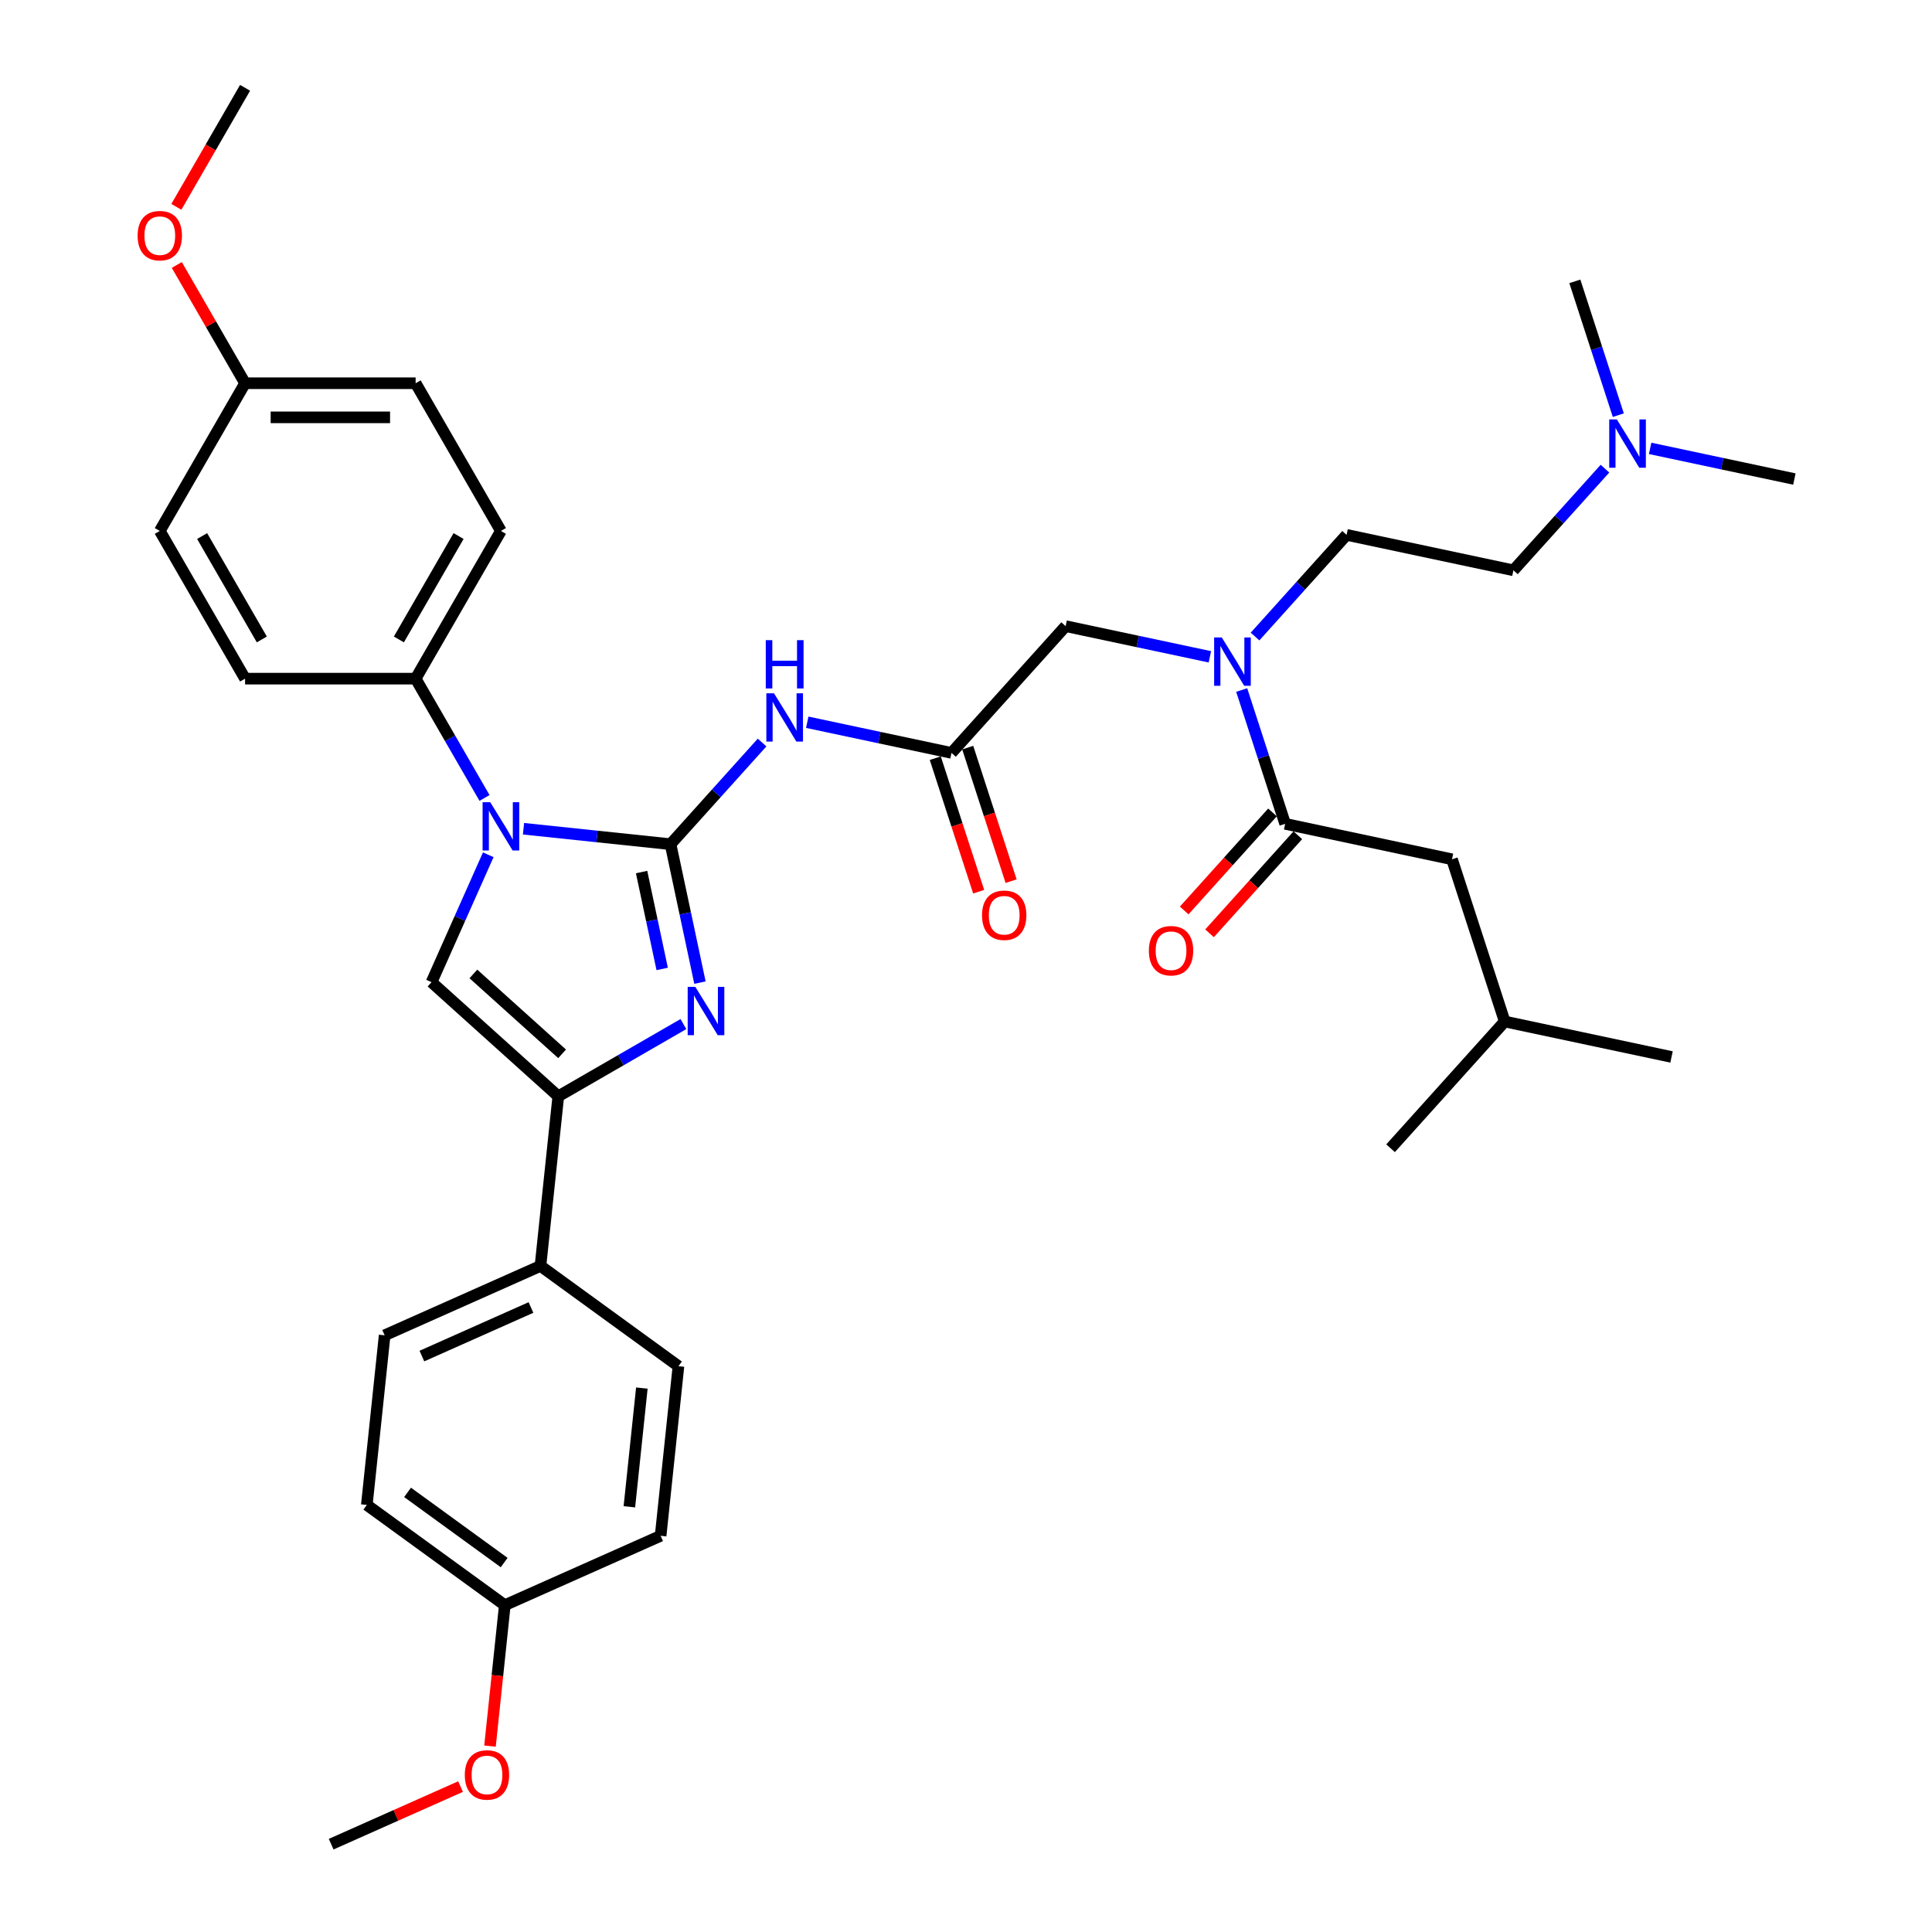<?xml version='1.0' encoding='iso-8859-1'?>
<svg version='1.1' baseProfile='full'
              xmlns='http://www.w3.org/2000/svg'
                      xmlns:rdkit='http://www.rdkit.org/xml'
                      xmlns:xlink='http://www.w3.org/1999/xlink'
                  xml:space='preserve'
width='1000px' height='1000px' viewBox='0 0 1000 1000'>
<!-- END OF HEADER -->
<rect style='opacity:1.0;fill:#FFFFFF;stroke:none' width='1000' height='1000' x='0' y='0'> </rect>
<path class='bond-0' d='M 347.07,436.953 L 309.015,432.953' style='fill:none;fill-rule:evenodd;stroke:#000000;stroke-width:6px;stroke-linecap:butt;stroke-linejoin:miter;stroke-opacity:1' />
<path class='bond-0' d='M 309.015,432.953 L 270.961,428.954' style='fill:none;fill-rule:evenodd;stroke:#0000FF;stroke-width:6px;stroke-linecap:butt;stroke-linejoin:miter;stroke-opacity:1' />
<path class='bond-1' d='M 347.07,436.953 L 354.684,472.775' style='fill:none;fill-rule:evenodd;stroke:#000000;stroke-width:6px;stroke-linecap:butt;stroke-linejoin:miter;stroke-opacity:1' />
<path class='bond-1' d='M 354.684,472.775 L 362.299,508.598' style='fill:none;fill-rule:evenodd;stroke:#0000FF;stroke-width:6px;stroke-linecap:butt;stroke-linejoin:miter;stroke-opacity:1' />
<path class='bond-1' d='M 332.084,451.371 L 337.414,476.446' style='fill:none;fill-rule:evenodd;stroke:#000000;stroke-width:6px;stroke-linecap:butt;stroke-linejoin:miter;stroke-opacity:1' />
<path class='bond-1' d='M 337.414,476.446 L 342.744,501.522' style='fill:none;fill-rule:evenodd;stroke:#0000FF;stroke-width:6px;stroke-linecap:butt;stroke-linejoin:miter;stroke-opacity:1' />
<path class='bond-4' d='M 347.07,436.953 L 370.762,410.641' style='fill:none;fill-rule:evenodd;stroke:#000000;stroke-width:6px;stroke-linecap:butt;stroke-linejoin:miter;stroke-opacity:1' />
<path class='bond-4' d='M 370.762,410.641 L 394.454,384.328' style='fill:none;fill-rule:evenodd;stroke:#0000FF;stroke-width:6px;stroke-linecap:butt;stroke-linejoin:miter;stroke-opacity:1' />
<path class='bond-3' d='M 252.724,442.433 L 238.044,475.404' style='fill:none;fill-rule:evenodd;stroke:#0000FF;stroke-width:6px;stroke-linecap:butt;stroke-linejoin:miter;stroke-opacity:1' />
<path class='bond-3' d='M 238.044,475.404 L 223.365,508.374' style='fill:none;fill-rule:evenodd;stroke:#000000;stroke-width:6px;stroke-linecap:butt;stroke-linejoin:miter;stroke-opacity:1' />
<path class='bond-8' d='M 250.781,413.017 L 232.956,382.144' style='fill:none;fill-rule:evenodd;stroke:#0000FF;stroke-width:6px;stroke-linecap:butt;stroke-linejoin:miter;stroke-opacity:1' />
<path class='bond-8' d='M 232.956,382.144 L 215.131,351.271' style='fill:none;fill-rule:evenodd;stroke:#000000;stroke-width:6px;stroke-linecap:butt;stroke-linejoin:miter;stroke-opacity:1' />
<path class='bond-2' d='M 353.736,530.054 L 321.354,548.75' style='fill:none;fill-rule:evenodd;stroke:#0000FF;stroke-width:6px;stroke-linecap:butt;stroke-linejoin:miter;stroke-opacity:1' />
<path class='bond-2' d='M 321.354,548.75 L 288.971,567.446' style='fill:none;fill-rule:evenodd;stroke:#000000;stroke-width:6px;stroke-linecap:butt;stroke-linejoin:miter;stroke-opacity:1' />
<path class='bond-9' d='M 288.971,567.446 L 279.743,655.244' style='fill:none;fill-rule:evenodd;stroke:#000000;stroke-width:6px;stroke-linecap:butt;stroke-linejoin:miter;stroke-opacity:1' />
<path class='bond-36' d='M 288.971,567.446 L 223.365,508.374' style='fill:none;fill-rule:evenodd;stroke:#000000;stroke-width:6px;stroke-linecap:butt;stroke-linejoin:miter;stroke-opacity:1' />
<path class='bond-36' d='M 290.944,545.464 L 245.02,504.114' style='fill:none;fill-rule:evenodd;stroke:#000000;stroke-width:6px;stroke-linecap:butt;stroke-linejoin:miter;stroke-opacity:1' />
<path class='bond-6' d='M 417.831,373.831 L 455.163,381.767' style='fill:none;fill-rule:evenodd;stroke:#0000FF;stroke-width:6px;stroke-linecap:butt;stroke-linejoin:miter;stroke-opacity:1' />
<path class='bond-6' d='M 455.163,381.767 L 492.495,389.702' style='fill:none;fill-rule:evenodd;stroke:#000000;stroke-width:6px;stroke-linecap:butt;stroke-linejoin:miter;stroke-opacity:1' />
<path class='bond-5' d='M 665.199,426.411 L 653.949,391.785' style='fill:none;fill-rule:evenodd;stroke:#000000;stroke-width:6px;stroke-linecap:butt;stroke-linejoin:miter;stroke-opacity:1' />
<path class='bond-5' d='M 653.949,391.785 L 642.698,357.158' style='fill:none;fill-rule:evenodd;stroke:#0000FF;stroke-width:6px;stroke-linecap:butt;stroke-linejoin:miter;stroke-opacity:1' />
<path class='bond-11' d='M 665.199,426.411 L 751.552,444.766' style='fill:none;fill-rule:evenodd;stroke:#000000;stroke-width:6px;stroke-linecap:butt;stroke-linejoin:miter;stroke-opacity:1' />
<path class='bond-12' d='M 658.639,420.504 L 635.788,445.883' style='fill:none;fill-rule:evenodd;stroke:#000000;stroke-width:6px;stroke-linecap:butt;stroke-linejoin:miter;stroke-opacity:1' />
<path class='bond-12' d='M 635.788,445.883 L 612.937,471.261' style='fill:none;fill-rule:evenodd;stroke:#FF0000;stroke-width:6px;stroke-linecap:butt;stroke-linejoin:miter;stroke-opacity:1' />
<path class='bond-12' d='M 671.76,432.318 L 648.909,457.697' style='fill:none;fill-rule:evenodd;stroke:#000000;stroke-width:6px;stroke-linecap:butt;stroke-linejoin:miter;stroke-opacity:1' />
<path class='bond-12' d='M 648.909,457.697 L 626.058,483.076' style='fill:none;fill-rule:evenodd;stroke:#FF0000;stroke-width:6px;stroke-linecap:butt;stroke-linejoin:miter;stroke-opacity:1' />
<path class='bond-10' d='M 492.495,389.702 L 551.566,324.096' style='fill:none;fill-rule:evenodd;stroke:#000000;stroke-width:6px;stroke-linecap:butt;stroke-linejoin:miter;stroke-opacity:1' />
<path class='bond-13' d='M 484.098,392.43 L 495.326,426.986' style='fill:none;fill-rule:evenodd;stroke:#000000;stroke-width:6px;stroke-linecap:butt;stroke-linejoin:miter;stroke-opacity:1' />
<path class='bond-13' d='M 495.326,426.986 L 506.554,461.542' style='fill:none;fill-rule:evenodd;stroke:#FF0000;stroke-width:6px;stroke-linecap:butt;stroke-linejoin:miter;stroke-opacity:1' />
<path class='bond-13' d='M 500.891,386.974 L 512.119,421.53' style='fill:none;fill-rule:evenodd;stroke:#000000;stroke-width:6px;stroke-linecap:butt;stroke-linejoin:miter;stroke-opacity:1' />
<path class='bond-13' d='M 512.119,421.53 L 523.346,456.086' style='fill:none;fill-rule:evenodd;stroke:#FF0000;stroke-width:6px;stroke-linecap:butt;stroke-linejoin:miter;stroke-opacity:1' />
<path class='bond-7' d='M 626.23,339.966 L 588.898,332.031' style='fill:none;fill-rule:evenodd;stroke:#0000FF;stroke-width:6px;stroke-linecap:butt;stroke-linejoin:miter;stroke-opacity:1' />
<path class='bond-7' d='M 588.898,332.031 L 551.566,324.096' style='fill:none;fill-rule:evenodd;stroke:#000000;stroke-width:6px;stroke-linecap:butt;stroke-linejoin:miter;stroke-opacity:1' />
<path class='bond-14' d='M 649.607,329.469 L 673.299,303.157' style='fill:none;fill-rule:evenodd;stroke:#0000FF;stroke-width:6px;stroke-linecap:butt;stroke-linejoin:miter;stroke-opacity:1' />
<path class='bond-14' d='M 673.299,303.157 L 696.991,276.845' style='fill:none;fill-rule:evenodd;stroke:#000000;stroke-width:6px;stroke-linecap:butt;stroke-linejoin:miter;stroke-opacity:1' />
<path class='bond-15' d='M 215.131,351.271 L 259.272,274.817' style='fill:none;fill-rule:evenodd;stroke:#000000;stroke-width:6px;stroke-linecap:butt;stroke-linejoin:miter;stroke-opacity:1' />
<path class='bond-15' d='M 206.462,330.975 L 237.36,277.457' style='fill:none;fill-rule:evenodd;stroke:#000000;stroke-width:6px;stroke-linecap:butt;stroke-linejoin:miter;stroke-opacity:1' />
<path class='bond-16' d='M 215.131,351.271 L 126.85,351.271' style='fill:none;fill-rule:evenodd;stroke:#000000;stroke-width:6px;stroke-linecap:butt;stroke-linejoin:miter;stroke-opacity:1' />
<path class='bond-17' d='M 279.743,655.244 L 199.094,691.152' style='fill:none;fill-rule:evenodd;stroke:#000000;stroke-width:6px;stroke-linecap:butt;stroke-linejoin:miter;stroke-opacity:1' />
<path class='bond-17' d='M 274.827,676.76 L 218.373,701.895' style='fill:none;fill-rule:evenodd;stroke:#000000;stroke-width:6px;stroke-linecap:butt;stroke-linejoin:miter;stroke-opacity:1' />
<path class='bond-18' d='M 279.743,655.244 L 351.164,707.135' style='fill:none;fill-rule:evenodd;stroke:#000000;stroke-width:6px;stroke-linecap:butt;stroke-linejoin:miter;stroke-opacity:1' />
<path class='bond-29' d='M 751.552,444.766 L 778.832,528.727' style='fill:none;fill-rule:evenodd;stroke:#000000;stroke-width:6px;stroke-linecap:butt;stroke-linejoin:miter;stroke-opacity:1' />
<path class='bond-20' d='M 696.991,276.845 L 783.343,295.199' style='fill:none;fill-rule:evenodd;stroke:#000000;stroke-width:6px;stroke-linecap:butt;stroke-linejoin:miter;stroke-opacity:1' />
<path class='bond-23' d='M 259.272,274.817 L 215.131,198.363' style='fill:none;fill-rule:evenodd;stroke:#000000;stroke-width:6px;stroke-linecap:butt;stroke-linejoin:miter;stroke-opacity:1' />
<path class='bond-26' d='M 126.85,351.271 L 82.709,274.817' style='fill:none;fill-rule:evenodd;stroke:#000000;stroke-width:6px;stroke-linecap:butt;stroke-linejoin:miter;stroke-opacity:1' />
<path class='bond-26' d='M 135.52,330.975 L 104.621,277.457' style='fill:none;fill-rule:evenodd;stroke:#000000;stroke-width:6px;stroke-linecap:butt;stroke-linejoin:miter;stroke-opacity:1' />
<path class='bond-25' d='M 199.094,691.152 L 189.866,778.95' style='fill:none;fill-rule:evenodd;stroke:#000000;stroke-width:6px;stroke-linecap:butt;stroke-linejoin:miter;stroke-opacity:1' />
<path class='bond-24' d='M 351.164,707.135 L 341.936,794.933' style='fill:none;fill-rule:evenodd;stroke:#000000;stroke-width:6px;stroke-linecap:butt;stroke-linejoin:miter;stroke-opacity:1' />
<path class='bond-24' d='M 332.22,718.459 L 325.761,779.917' style='fill:none;fill-rule:evenodd;stroke:#000000;stroke-width:6px;stroke-linecap:butt;stroke-linejoin:miter;stroke-opacity:1' />
<path class='bond-19' d='M 830.727,242.575 L 807.035,268.887' style='fill:none;fill-rule:evenodd;stroke:#0000FF;stroke-width:6px;stroke-linecap:butt;stroke-linejoin:miter;stroke-opacity:1' />
<path class='bond-19' d='M 807.035,268.887 L 783.343,295.199' style='fill:none;fill-rule:evenodd;stroke:#000000;stroke-width:6px;stroke-linecap:butt;stroke-linejoin:miter;stroke-opacity:1' />
<path class='bond-30' d='M 854.104,232.078 L 891.436,240.013' style='fill:none;fill-rule:evenodd;stroke:#0000FF;stroke-width:6px;stroke-linecap:butt;stroke-linejoin:miter;stroke-opacity:1' />
<path class='bond-30' d='M 891.436,240.013 L 928.768,247.948' style='fill:none;fill-rule:evenodd;stroke:#000000;stroke-width:6px;stroke-linecap:butt;stroke-linejoin:miter;stroke-opacity:1' />
<path class='bond-31' d='M 837.636,214.886 L 826.385,180.259' style='fill:none;fill-rule:evenodd;stroke:#0000FF;stroke-width:6px;stroke-linecap:butt;stroke-linejoin:miter;stroke-opacity:1' />
<path class='bond-31' d='M 826.385,180.259 L 815.135,145.632' style='fill:none;fill-rule:evenodd;stroke:#000000;stroke-width:6px;stroke-linecap:butt;stroke-linejoin:miter;stroke-opacity:1' />
<path class='bond-21' d='M 261.287,830.84 L 189.866,778.95' style='fill:none;fill-rule:evenodd;stroke:#000000;stroke-width:6px;stroke-linecap:butt;stroke-linejoin:miter;stroke-opacity:1' />
<path class='bond-21' d='M 260.952,808.772 L 210.957,772.449' style='fill:none;fill-rule:evenodd;stroke:#000000;stroke-width:6px;stroke-linecap:butt;stroke-linejoin:miter;stroke-opacity:1' />
<path class='bond-27' d='M 261.287,830.84 L 257.453,867.315' style='fill:none;fill-rule:evenodd;stroke:#000000;stroke-width:6px;stroke-linecap:butt;stroke-linejoin:miter;stroke-opacity:1' />
<path class='bond-27' d='M 257.453,867.315 L 253.62,903.789' style='fill:none;fill-rule:evenodd;stroke:#FF0000;stroke-width:6px;stroke-linecap:butt;stroke-linejoin:miter;stroke-opacity:1' />
<path class='bond-38' d='M 261.287,830.84 L 341.936,794.933' style='fill:none;fill-rule:evenodd;stroke:#000000;stroke-width:6px;stroke-linecap:butt;stroke-linejoin:miter;stroke-opacity:1' />
<path class='bond-22' d='M 126.85,198.363 L 215.131,198.363' style='fill:none;fill-rule:evenodd;stroke:#000000;stroke-width:6px;stroke-linecap:butt;stroke-linejoin:miter;stroke-opacity:1' />
<path class='bond-22' d='M 140.092,216.019 L 201.889,216.019' style='fill:none;fill-rule:evenodd;stroke:#000000;stroke-width:6px;stroke-linecap:butt;stroke-linejoin:miter;stroke-opacity:1' />
<path class='bond-28' d='M 126.85,198.363 L 109.178,167.754' style='fill:none;fill-rule:evenodd;stroke:#000000;stroke-width:6px;stroke-linecap:butt;stroke-linejoin:miter;stroke-opacity:1' />
<path class='bond-28' d='M 109.178,167.754 L 91.506,137.146' style='fill:none;fill-rule:evenodd;stroke:#FF0000;stroke-width:6px;stroke-linecap:butt;stroke-linejoin:miter;stroke-opacity:1' />
<path class='bond-37' d='M 126.85,198.363 L 82.709,274.817' style='fill:none;fill-rule:evenodd;stroke:#000000;stroke-width:6px;stroke-linecap:butt;stroke-linejoin:miter;stroke-opacity:1' />
<path class='bond-32' d='M 238.375,924.73 L 204.893,939.638' style='fill:none;fill-rule:evenodd;stroke:#FF0000;stroke-width:6px;stroke-linecap:butt;stroke-linejoin:miter;stroke-opacity:1' />
<path class='bond-32' d='M 204.893,939.638 L 171.41,954.545' style='fill:none;fill-rule:evenodd;stroke:#000000;stroke-width:6px;stroke-linecap:butt;stroke-linejoin:miter;stroke-opacity:1' />
<path class='bond-33' d='M 91.282,107.06 L 109.066,76.257' style='fill:none;fill-rule:evenodd;stroke:#FF0000;stroke-width:6px;stroke-linecap:butt;stroke-linejoin:miter;stroke-opacity:1' />
<path class='bond-33' d='M 109.066,76.257 L 126.85,45.455' style='fill:none;fill-rule:evenodd;stroke:#000000;stroke-width:6px;stroke-linecap:butt;stroke-linejoin:miter;stroke-opacity:1' />
<path class='bond-34' d='M 778.832,528.727 L 865.185,547.082' style='fill:none;fill-rule:evenodd;stroke:#000000;stroke-width:6px;stroke-linecap:butt;stroke-linejoin:miter;stroke-opacity:1' />
<path class='bond-35' d='M 778.832,528.727 L 719.76,594.333' style='fill:none;fill-rule:evenodd;stroke:#000000;stroke-width:6px;stroke-linecap:butt;stroke-linejoin:miter;stroke-opacity:1' />
<path  class='atom-1' d='M 253.746 415.224
L 261.938 428.467
Q 262.751 429.773, 264.057 432.139
Q 265.364 434.505, 265.434 434.646
L 265.434 415.224
L 268.754 415.224
L 268.754 440.226
L 265.328 440.226
L 256.535 425.748
Q 255.511 424.053, 254.417 422.11
Q 253.357 420.168, 253.04 419.568
L 253.04 440.226
L 249.791 440.226
L 249.791 415.224
L 253.746 415.224
' fill='#0000FF'/>
<path  class='atom-2' d='M 359.899 510.805
L 368.091 524.047
Q 368.903 525.354, 370.21 527.719
Q 371.516 530.085, 371.587 530.227
L 371.587 510.805
L 374.906 510.805
L 374.906 535.806
L 371.481 535.806
L 362.688 521.328
Q 361.664 519.633, 360.569 517.691
Q 359.51 515.749, 359.192 515.148
L 359.192 535.806
L 355.944 535.806
L 355.944 510.805
L 359.899 510.805
' fill='#0000FF'/>
<path  class='atom-5' d='M 400.616 358.846
L 408.808 372.089
Q 409.62 373.395, 410.927 375.761
Q 412.234 378.127, 412.304 378.268
L 412.304 358.846
L 415.624 358.846
L 415.624 383.848
L 412.198 383.848
L 403.405 369.369
Q 402.381 367.674, 401.287 365.732
Q 400.227 363.79, 399.909 363.19
L 399.909 383.848
L 396.661 383.848
L 396.661 358.846
L 400.616 358.846
' fill='#0000FF'/>
<path  class='atom-5' d='M 396.361 331.345
L 399.751 331.345
L 399.751 341.974
L 412.534 341.974
L 412.534 331.345
L 415.924 331.345
L 415.924 356.346
L 412.534 356.346
L 412.534 344.799
L 399.751 344.799
L 399.751 356.346
L 396.361 356.346
L 396.361 331.345
' fill='#0000FF'/>
<path  class='atom-8' d='M 632.392 329.95
L 640.585 343.192
Q 641.397 344.499, 642.704 346.865
Q 644.01 349.231, 644.081 349.372
L 644.081 329.95
L 647.4 329.95
L 647.4 354.951
L 643.975 354.951
L 635.182 340.473
Q 634.158 338.778, 633.063 336.836
Q 632.004 334.894, 631.686 334.293
L 631.686 354.951
L 628.437 354.951
L 628.437 329.95
L 632.392 329.95
' fill='#0000FF'/>
<path  class='atom-13' d='M 594.651 492.088
Q 594.651 486.085, 597.617 482.73
Q 600.583 479.375, 606.127 479.375
Q 611.672 479.375, 614.638 482.73
Q 617.604 486.085, 617.604 492.088
Q 617.604 498.162, 614.603 501.622
Q 611.601 505.048, 606.127 505.048
Q 600.619 505.048, 597.617 501.622
Q 594.651 498.197, 594.651 492.088
M 606.127 502.223
Q 609.941 502.223, 611.989 499.68
Q 614.073 497.102, 614.073 492.088
Q 614.073 487.179, 611.989 484.708
Q 609.941 482.2, 606.127 482.2
Q 602.314 482.2, 600.23 484.672
Q 598.182 487.144, 598.182 492.088
Q 598.182 497.138, 600.23 499.68
Q 602.314 502.223, 606.127 502.223
' fill='#FF0000'/>
<path  class='atom-14' d='M 508.298 473.733
Q 508.298 467.73, 511.265 464.375
Q 514.231 461.021, 519.775 461.021
Q 525.319 461.021, 528.285 464.375
Q 531.252 467.73, 531.252 473.733
Q 531.252 479.807, 528.25 483.268
Q 525.249 486.693, 519.775 486.693
Q 514.266 486.693, 511.265 483.268
Q 508.298 479.842, 508.298 473.733
M 519.775 483.868
Q 523.589 483.868, 525.637 481.325
Q 527.72 478.748, 527.72 473.733
Q 527.72 468.825, 525.637 466.353
Q 523.589 463.846, 519.775 463.846
Q 515.961 463.846, 513.878 466.318
Q 511.83 468.789, 511.83 473.733
Q 511.83 478.783, 513.878 481.325
Q 515.961 483.868, 519.775 483.868
' fill='#FF0000'/>
<path  class='atom-20' d='M 836.889 217.093
L 845.081 230.335
Q 845.893 231.641, 847.2 234.007
Q 848.507 236.373, 848.577 236.515
L 848.577 217.093
L 851.897 217.093
L 851.897 242.094
L 848.471 242.094
L 839.678 227.616
Q 838.654 225.921, 837.56 223.979
Q 836.5 222.036, 836.182 221.436
L 836.182 242.094
L 832.934 242.094
L 832.934 217.093
L 836.889 217.093
' fill='#0000FF'/>
<path  class='atom-28' d='M 240.583 918.709
Q 240.583 912.706, 243.549 909.351
Q 246.515 905.996, 252.059 905.996
Q 257.603 905.996, 260.569 909.351
Q 263.536 912.706, 263.536 918.709
Q 263.536 924.782, 260.534 928.243
Q 257.533 931.668, 252.059 931.668
Q 246.55 931.668, 243.549 928.243
Q 240.583 924.818, 240.583 918.709
M 252.059 928.843
Q 255.873 928.843, 257.921 926.301
Q 260.004 923.723, 260.004 918.709
Q 260.004 913.8, 257.921 911.328
Q 255.873 908.821, 252.059 908.821
Q 248.245 908.821, 246.162 911.293
Q 244.114 913.765, 244.114 918.709
Q 244.114 923.758, 246.162 926.301
Q 248.245 928.843, 252.059 928.843
' fill='#FF0000'/>
<path  class='atom-29' d='M 71.232 121.979
Q 71.232 115.976, 74.199 112.621
Q 77.165 109.267, 82.709 109.267
Q 88.253 109.267, 91.219 112.621
Q 94.186 115.976, 94.186 121.979
Q 94.186 128.053, 91.184 131.514
Q 88.183 134.939, 82.709 134.939
Q 77.2 134.939, 74.199 131.514
Q 71.232 128.088, 71.232 121.979
M 82.709 132.114
Q 86.523 132.114, 88.571 129.571
Q 90.654 126.994, 90.654 121.979
Q 90.654 117.071, 88.571 114.599
Q 86.523 112.092, 82.709 112.092
Q 78.895 112.092, 76.812 114.564
Q 74.764 117.036, 74.764 121.979
Q 74.764 127.029, 76.812 129.571
Q 78.895 132.114, 82.709 132.114
' fill='#FF0000'/>
</svg>
